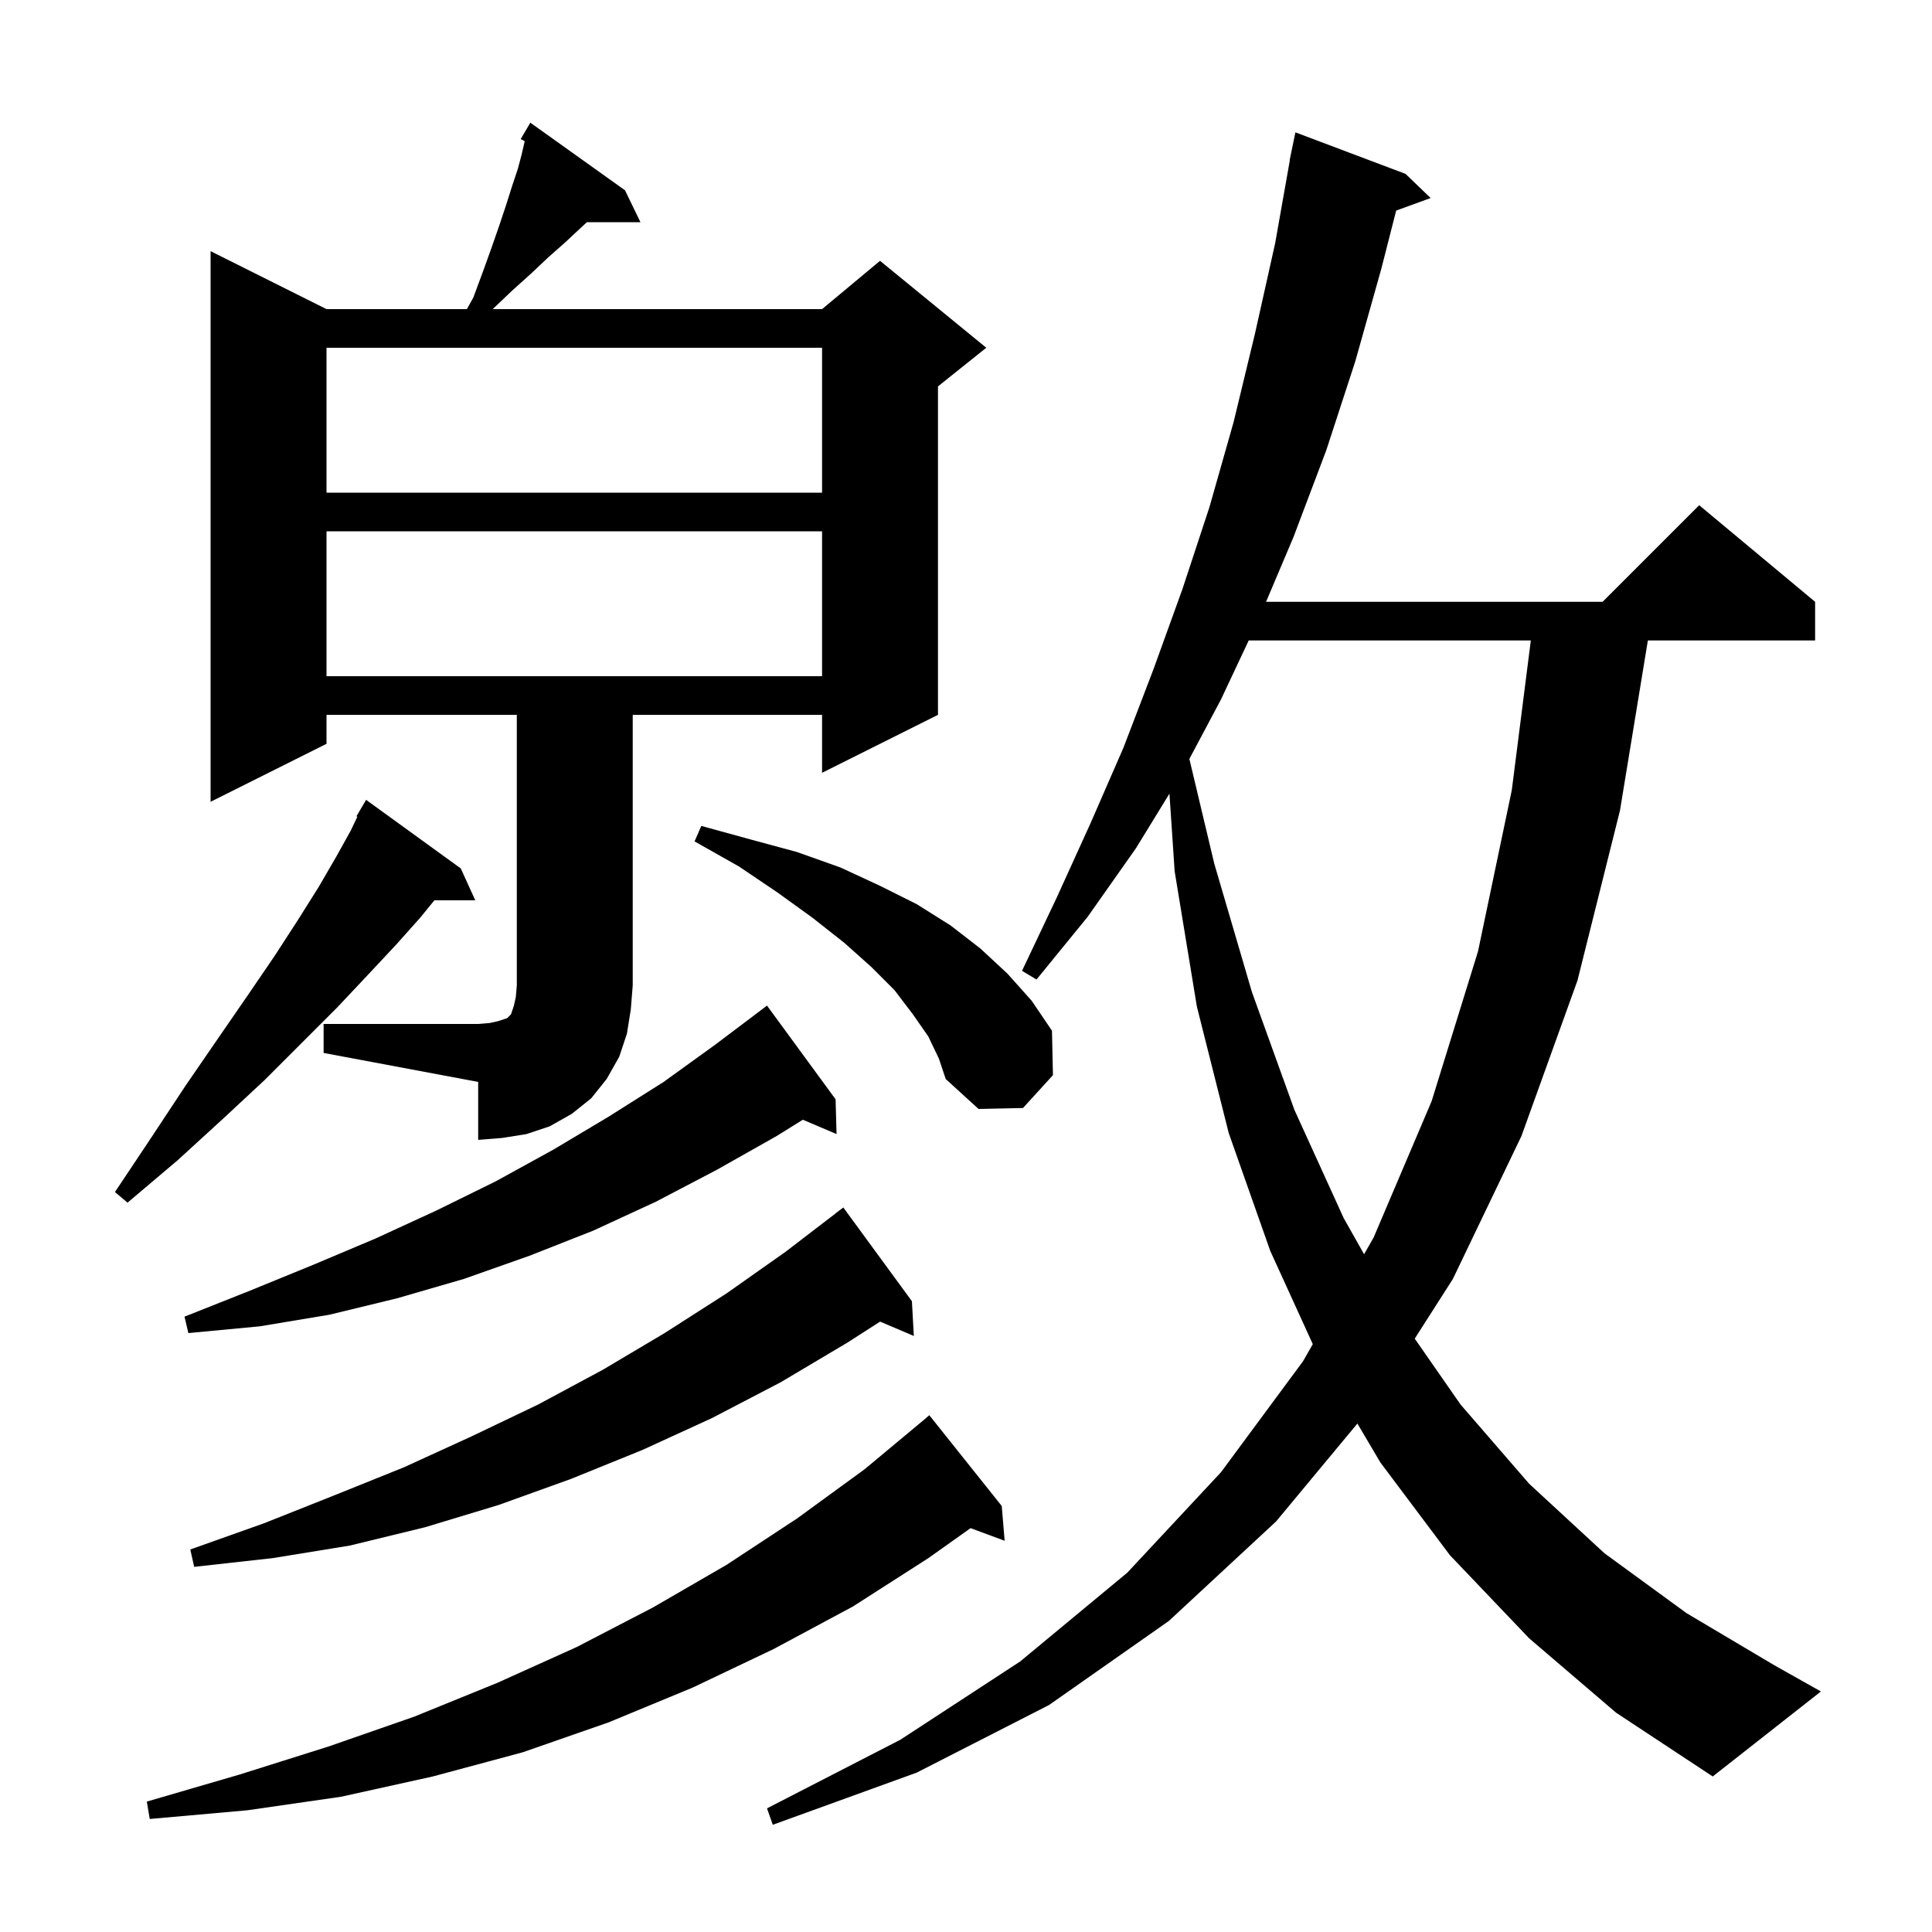 <svg xmlns="http://www.w3.org/2000/svg" xmlns:xlink="http://www.w3.org/1999/xlink" version="1.1" baseProfile="full" viewBox="0 0 200 200" width="200" height="200"><g fill="currentColor"><path d="M 158.3 169.6 L 150.1 161.0 L 142.9 151.4 L 140.517 147.365 L 132.1 157.5 L 121.0 167.8 L 108.6 176.5 L 94.9 183.5 L 80.0 188.9 L 79.4 187.2 L 93.2 180.1 L 105.6 172.0 L 116.7 162.8 L 126.4 152.4 L 134.9 140.9 L 135.9 139.146 L 131.5 129.5 L 127.2 117.3 L 123.9 104.2 L 121.6 90.2 L 121.06 82.158 L 117.6 87.8 L 112.6 94.9 L 107.3 101.4 L 105.8 100.5 L 109.4 92.9 L 112.9 85.2 L 116.3 77.4 L 119.4 69.3 L 122.4 61.0 L 125.2 52.5 L 127.7 43.7 L 129.9 34.6 L 132.0 25.2 L 133.522 16.603 L 133.5 16.6 L 133.659 15.831 L 133.7 15.6 L 133.707 15.601 L 134.1 13.7 L 145.5 18.0 L 148.1 20.5 L 144.531 21.798 L 143.0 27.8 L 140.3 37.4 L 137.3 46.6 L 133.9 55.6 L 131.062 62.3 L 165.9 62.3 L 175.9 52.3 L 187.9 62.3 L 187.9 66.3 L 170.587 66.3 L 167.7 83.9 L 163.3 101.5 L 157.5 117.6 L 150.4 132.4 L 146.453 138.576 L 151.2 145.4 L 158.3 153.6 L 166.1 160.8 L 174.6 167.0 L 183.7 172.4 L 188.5 175.1 L 177.3 183.9 L 167.3 177.3 Z M 103.7 155.9 L 104.0 159.5 L 100.472 158.193 L 96.1 161.3 L 88.3 166.3 L 80.1 170.7 L 71.7 174.7 L 63.0 178.3 L 54.1 181.4 L 44.8 183.9 L 35.3 186.0 L 25.6 187.4 L 15.5 188.3 L 15.2 186.5 L 24.8 183.7 L 34.0 180.8 L 42.9 177.7 L 51.5 174.2 L 59.7 170.5 L 67.6 166.4 L 75.2 162.0 L 82.5 157.2 L 89.5 152.1 L 95.8 146.85 L 96.2 146.5 Z M 94.4 134.7 L 94.6 138.3 L 91.108 136.813 L 87.7 139.0 L 80.8 143.1 L 73.7 146.8 L 66.5 150.1 L 59.1 153.1 L 51.6 155.8 L 44.0 158.1 L 36.2 160.0 L 28.2 161.3 L 20.1 162.2 L 19.7 160.4 L 27.3 157.7 L 34.6 154.8 L 41.8 151.9 L 48.8 148.7 L 55.7 145.4 L 62.4 141.8 L 68.8 138.0 L 75.2 133.9 L 81.3 129.6 L 86.507 125.608 L 86.5 125.6 L 87.3 125.0 Z M 86.5 113.8 L 86.6 117.4 L 83.108 115.913 L 80.4 117.6 L 74.2 121.1 L 67.9 124.4 L 61.4 127.4 L 54.8 130.0 L 48.0 132.4 L 41.1 134.4 L 34.1 136.1 L 26.9 137.3 L 19.5 138.0 L 19.1 136.3 L 25.9 133.6 L 32.5 130.9 L 38.9 128.2 L 45.2 125.3 L 51.3 122.3 L 57.3 119.0 L 63.0 115.6 L 68.7 112.0 L 74.1 108.1 L 79.4 104.1 Z M 129.266 66.3 L 126.4 72.4 L 123.123 78.563 L 125.7 89.4 L 129.6 102.7 L 134.0 114.9 L 139.1 126.1 L 141.209 129.837 L 142.2 128.1 L 148.2 114.0 L 153.0 98.5 L 156.5 81.8 L 158.47 66.3 Z M 47.7 89.9 L 49.2 93.2 L 44.967 93.2 L 43.5 95.0 L 41.0 97.8 L 38.1 100.9 L 34.9 104.3 L 27.4 111.8 L 23.1 115.8 L 18.4 120.1 L 13.2 124.5 L 11.9 123.4 L 15.7 117.7 L 19.2 112.4 L 22.5 107.6 L 25.6 103.1 L 28.4 99.0 L 30.8 95.3 L 33.0 91.8 L 34.8 88.7 L 36.3 86.0 L 36.995 84.547 L 36.9 84.5 L 37.9 82.8 Z M 33.5 106.0 L 49.5 106.0 L 50.7 105.9 L 51.6 105.7 L 52.5 105.4 L 52.9 105.0 L 53.2 104.1 L 53.4 103.2 L 53.5 102.0 L 53.5 74.0 L 33.8 74.0 L 33.8 77.0 L 21.8 83.0 L 21.8 26.0 L 33.8 32.0 L 48.333 32.0 L 49.0 30.8 L 50.0 28.1 L 50.9 25.6 L 51.7 23.3 L 52.4 21.2 L 53.0 19.3 L 53.6 17.5 L 54.0 16.0 L 54.3 14.7 L 54.309 14.601 L 53.9 14.4 L 54.9 12.7 L 64.7 19.7 L 66.3 23.0 L 60.758 23.0 L 60.0 23.7 L 58.5 25.1 L 56.8 26.6 L 55.0 28.3 L 53.0 30.1 L 51.005 32.0 L 85.1 32.0 L 91.1 27.0 L 102.1 36.0 L 97.1 40.0 L 97.1 74.0 L 85.1 80.0 L 85.1 74.0 L 65.5 74.0 L 65.5 102.0 L 65.3 104.5 L 64.9 107.0 L 64.1 109.4 L 62.8 111.7 L 61.2 113.7 L 59.2 115.3 L 56.9 116.6 L 54.5 117.4 L 52.0 117.8 L 49.5 118.0 L 49.5 112.0 L 33.5 109.0 Z M 96.1 107.3 L 94.5 105.0 L 92.6 102.5 L 90.2 100.1 L 87.4 97.6 L 84.1 95.0 L 80.5 92.4 L 76.5 89.7 L 71.9 87.1 L 72.6 85.5 L 77.7 86.9 L 82.5 88.2 L 87.0 89.8 L 91.1 91.7 L 94.9 93.6 L 98.4 95.8 L 101.5 98.2 L 104.3 100.8 L 106.8 103.6 L 108.9 106.7 L 109.0 111.3 L 105.9 114.7 L 101.3 114.8 L 97.9 111.7 L 97.2 109.6 Z M 33.8 55.0 L 33.8 70.0 L 85.1 70.0 L 85.1 55.0 Z M 33.8 36.0 L 33.8 51.0 L 85.1 51.0 L 85.1 36.0 Z "/></g></svg>